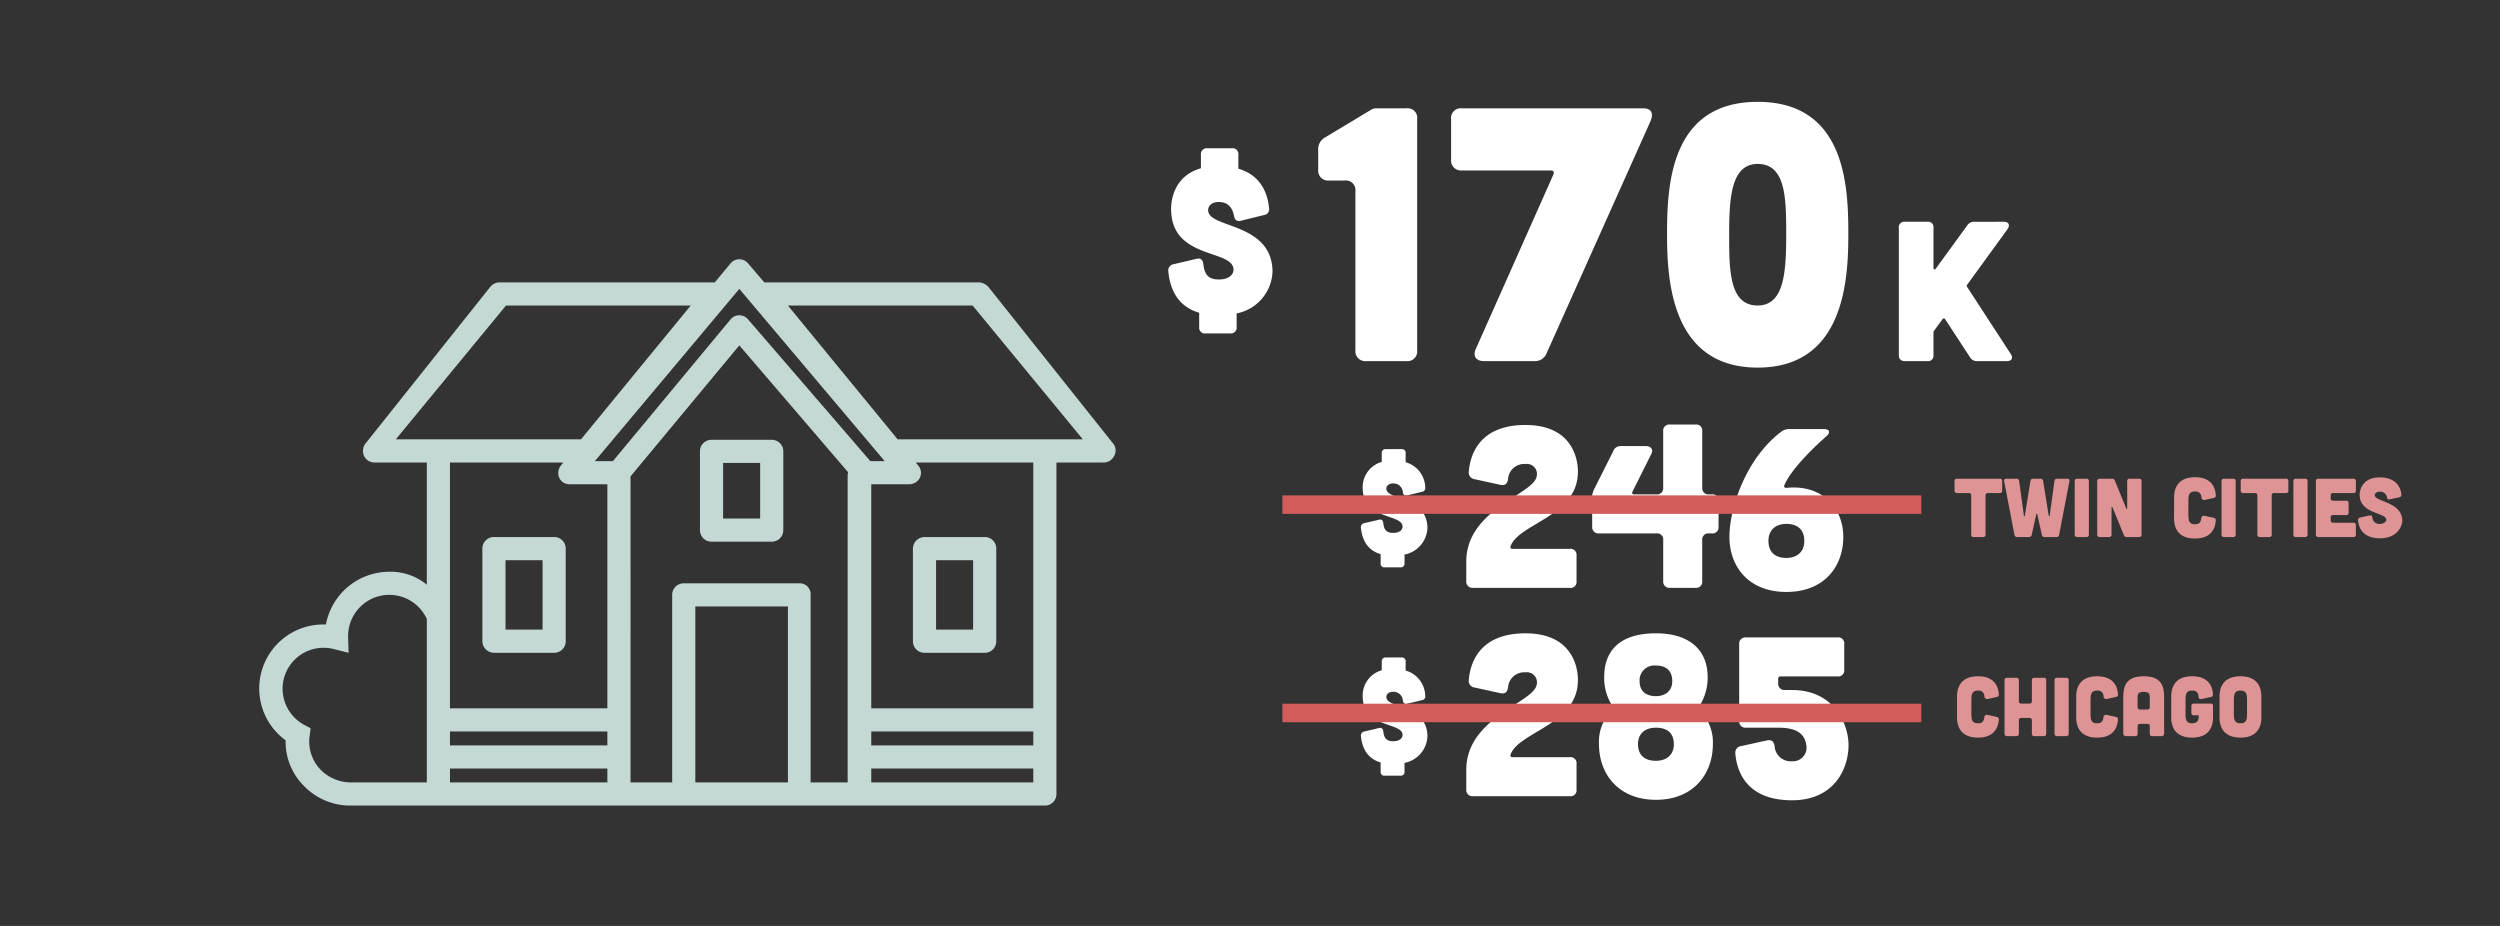 <svg xmlns="http://www.w3.org/2000/svg" viewBox="0 0 540 200">
  <rect x="0" y="0" width="540" height="200" fill="#333333" stroke="none"/>
  <defs>
    <style>
      .cls-1 {
        fill: rgba(37,66,90,0);
      }

      .cls-2 {
        fill: #fff;
      }

      .cls-3 {
        fill: #de9494;
      }

      .cls-4 {
        fill: #d35c5c;
      }

      .cls-5 {
        fill: #c4d9d6;
      }
    </style>
  </defs>
  <g id="housing" transform="translate(-687 -505)">
    <path id="Path_606" data-name="Path 606" class="cls-1" d="M0,0H540V200H0Z" transform="translate(687 505)"/>
    <path id="Path_607" data-name="Path 607" class="cls-2" d="M21.606-54.6a2.068,2.068,0,0,1,2.34,2.34V-2.34A2.1,2.1,0,0,1,21.606,0H12.948a2.135,2.135,0,0,1-2.34-2.34V-36.66A2.068,2.068,0,0,0,8.268-39H4.914a2.135,2.135,0,0,1-2.34-2.34v-4.212a2.9,2.9,0,0,1,1.56-2.808l9.984-6.006a2.159,2.159,0,0,1,1.014-.234ZM49.218,0a2.693,2.693,0,0,0,2.73-1.794l22.386-50c.7-1.638.312-2.808-1.56-2.808H33.618a2.1,2.1,0,0,0-2.34,2.34v8.736a2.135,2.135,0,0,0,2.34,2.34H52.806c.624,0,.78.39.546.936L36.66-2.73C35.88-1.092,36.66,0,38.376,0Zm67.86-27.3c0-10.218-.468-28.7-19.578-28.7C78.546-56,77.922-37.83,77.922-27.3c0,10.218,1.092,28.7,19.578,28.7S117.078-17.082,117.078-27.3ZM97.5-42.588c6.084,0,6.162,7.41,6.162,15.288s-.39,15.288-6.162,15.288c-6.084,0-6.162-7.41-6.162-15.288S91.728-42.588,97.5-42.588Z" transform="translate(969.16 583)"/>
    <path id="Path_610" data-name="Path 610" class="cls-2" d="M11.662-8.428c-.392,0-.539-.2-.441-.539,1.715-4.949,14.553-6.468,14.553-16.072.049-1.47-.343-10.143-11.319-10.143-10.094,0-11.956,6.566-12.25,10.094a1.439,1.439,0,0,0,1.274,1.617l5.586,1.225c.98.2,1.47-.245,1.617-1.225a3.5,3.5,0,0,1,3.773-3.283,2.175,2.175,0,0,1,2.4,2.744c-.784,3.871-15.19,7.056-15.19,18.326V-1.47A1.341,1.341,0,0,0,3.136,0H24.01a1.3,1.3,0,0,0,1.47-1.47V-6.958a1.3,1.3,0,0,0-1.47-1.47Zm44.492-10.29a1.3,1.3,0,0,0-1.47-1.47H54.1a1.341,1.341,0,0,1-1.47-1.47V-33.81a1.3,1.3,0,0,0-1.47-1.47H45.668a1.319,1.319,0,0,0-1.47,1.47v12.152a1.319,1.319,0,0,1-1.47,1.47h-4.8c-.392,0-.49-.2-.392-.539l4.116-8.232c.49-.98-.147-1.666-1.225-1.666h-5.39a1.674,1.674,0,0,0-1.666,1.176L29.155-21.07c-.147.539-.294.931-.294.98v6.86a1.341,1.341,0,0,0,1.47,1.47h12.4a1.3,1.3,0,0,1,1.47,1.47v8.82A1.341,1.341,0,0,0,45.668,0h5.488a1.319,1.319,0,0,0,1.47-1.47v-8.82a1.319,1.319,0,0,1,1.47-1.47h.588a1.319,1.319,0,0,0,1.47-1.47ZM71.491-34.3a2.776,2.776,0,0,0-1.813.588c-7.6,5.733-11.172,16.464-11.172,22.687,0,6.419,4.116,11.907,12.3,11.907S83.1-4.606,83.1-11.025c0-6.174-4.508-11.319-12.152-10.584-.49.049-.735-.147-.588-.539,1.372-3.332,6.125-7.987,9.016-10.535,1.029-.882.833-1.617-.539-1.617Zm-.686,20.482c2.352,0,3.871,1.176,3.871,3.675s-1.715,3.675-3.871,3.675c-2.352,0-3.871-1.176-3.871-3.675S68.649-13.818,70.805-13.818Z" transform="translate(1002.052 631.979)"/>
    <path id="Path_611" data-name="Path 611" class="cls-2" d="M11.662-8.428c-.392,0-.539-.2-.441-.539,1.715-4.949,14.553-6.468,14.553-16.072.049-1.47-.343-10.143-11.319-10.143-10.094,0-11.956,6.566-12.25,10.094a1.439,1.439,0,0,0,1.274,1.617l5.586,1.225c.98.2,1.47-.245,1.617-1.225a3.5,3.5,0,0,1,3.773-3.283,2.175,2.175,0,0,1,2.4,2.744c-.784,3.871-15.19,7.056-15.19,18.326V-1.47A1.341,1.341,0,0,0,3.136,0H24.01a1.3,1.3,0,0,0,1.47-1.47V-6.958a1.3,1.3,0,0,0-1.47-1.47ZM51.646-18.914A11.389,11.389,0,0,0,53.8-25.725c0-5.684-3.724-9.457-11.172-9.457-7.84,0-11.172,3.773-11.172,9.457a10.956,10.956,0,0,0,2.107,6.713,9.725,9.725,0,0,0-3.234,7.791c0,6.321,4.116,12,12.3,12s12.3-5.684,12.3-12A9.624,9.624,0,0,0,51.646-18.914ZM39.1-24.843a3.2,3.2,0,0,1,3.528-3.381c2.156,0,3.528,1.078,3.528,3.381,0,2.156-1.568,3.234-3.528,3.234C40.474-21.609,39.1-22.687,39.1-24.843Zm3.528,17.2c-2.352,0-3.871-1.176-3.871-3.577,0-2.5,1.715-3.577,3.871-3.577,2.352,0,3.871,1.078,3.871,3.577C46.5-8.82,44.786-7.644,42.63-7.644ZM83.3-32.83a1.3,1.3,0,0,0-1.47-1.47H62.083a1.341,1.341,0,0,0-1.47,1.47v16.562a1.341,1.341,0,0,0,1.47,1.47h6.958c3.773,0,5.684,1.127,6.076,3.773A2.946,2.946,0,0,1,72.03-7.546a3.5,3.5,0,0,1-3.773-3.283c-.147-.98-.637-1.421-1.617-1.225l-5.586,1.225A1.439,1.439,0,0,0,59.78-9.212C60.074-5.684,61.936.882,72.03.882c9.065,0,12.2-6.762,12.2-11.907,0-4.606-3.136-11.907-12.2-11.907H70.511a1.341,1.341,0,0,1-1.47-1.47v-.98a.44.44,0,0,1,.49-.49h12.3a1.3,1.3,0,0,0,1.47-1.47Z" transform="translate(1002.052 676.979)"/>
    <path id="Path_608" data-name="Path 608" class="cls-2" d="M23.03-22a1.239,1.239,0,0,0,1.081-1.5c-.235-2.632-1.41-7-6.627-8.507v-3.008a1.246,1.246,0,0,0-1.41-1.41H10.81a1.266,1.266,0,0,0-1.41,1.41V-32.1c-6.345,1.786-6.486,7.9-6.439,9.024C3.149-12.69,15.51-14.523,16.4-10.622c.235.94-.376,2.491-3.008,2.538-2.538.047-3.243-1.222-3.478-3.384-.141-.94-.611-1.269-1.457-1.081L3.478-11.374A1.36,1.36,0,0,0,2.35-9.87C2.632-7,3.713-2.444,9.024-.893v3.1a1.232,1.232,0,0,0,1.41,1.363H15.7a1.246,1.246,0,0,0,1.41-1.41V-.752a9.564,9.564,0,0,0,7.755-9.071C24.722-20.21,11.75-19.129,11-22.7c-.235-.893.423-2.068,2.115-2.115,2.068-.047,3.055,1.128,3.431,2.961.141.893.611,1.316,1.5,1.081Z" transform="translate(937 573.449)"/>
    <path id="Path_609" data-name="Path 609" class="cls-2" d="M16.942-15.953a.458.458,0,0,1,0-.6l8.686-11.954c.6-.9.258-1.591-.817-1.591H18.447a1.728,1.728,0,0,0-1.548.817L10.148-20c-.215.344-.516.258-.516-.172V-28.81a1.14,1.14,0,0,0-1.29-1.29H3.44a1.158,1.158,0,0,0-1.29,1.29V-1.29A1.177,1.177,0,0,0,3.44,0h4.9a1.158,1.158,0,0,0,1.29-1.29V-6.063A.864.864,0,0,1,9.8-6.622L11.567-9.03a.331.331,0,0,1,.6,0L17.5-.86A1.68,1.68,0,0,0,19.049,0H25.5c1.032,0,1.419-.688.817-1.548Z" transform="translate(1095 583)"/>
    <path id="Path_598" data-name="Path 598" class="cls-2" d="M14.7-14.04a.791.791,0,0,0,.69-.96,5.806,5.806,0,0,0-4.23-5.43v-1.92a.8.8,0,0,0-.9-.9H6.9a.808.808,0,0,0-.9.9v1.86a5.645,5.645,0,0,0-4.11,5.76C2.01-8.1,9.9-9.27,10.47-6.78c.15.6-.24,1.59-1.92,1.62-1.62.03-2.07-.78-2.22-2.16-.09-.6-.39-.81-.93-.69l-3.18.75a.868.868,0,0,0-.72.96c.18,1.83.87,4.74,4.26,5.73V1.41a.786.786,0,0,0,.9.87h3.36a.8.8,0,0,0,.9-.9V-.48a6.1,6.1,0,0,0,4.95-5.79c-.09-6.63-8.37-5.94-8.85-8.22-.15-.57.27-1.32,1.35-1.35a2.031,2.031,0,0,1,2.19,1.89c.09.57.39.84.96.69Z" transform="translate(979.458 625.265)"/>
    <path id="Path_599" data-name="Path 599" class="cls-2" d="M14.7-14.04a.791.791,0,0,0,.69-.96,5.806,5.806,0,0,0-4.23-5.43v-1.92a.8.8,0,0,0-.9-.9H6.9a.808.808,0,0,0-.9.9v1.86a5.645,5.645,0,0,0-4.11,5.76C2.01-8.1,9.9-9.27,10.47-6.78c.15.6-.24,1.59-1.92,1.62-1.62.03-2.07-.78-2.22-2.16-.09-.6-.39-.81-.93-.69l-3.18.75a.868.868,0,0,0-.72.96c.18,1.83.87,4.74,4.26,5.73V1.41a.786.786,0,0,0,.9.87h3.36a.8.8,0,0,0,.9-.9V-.48a6.1,6.1,0,0,0,4.95-5.79c-.09-6.63-8.37-5.94-8.85-8.22-.15-.57.27-1.32,1.35-1.35a2.031,2.031,0,0,1,2.19,1.89c.09.57.39.84.96.69Z" transform="translate(979.458 670.265)"/>
    <path id="Path_593" data-name="Path 593" class="cls-3" d="M3.78-8.964a.477.477,0,0,0-.54-.54H.72a.493.493,0,0,1-.54-.54V-12.06a.485.485,0,0,1,.54-.54H9.936a.477.477,0,0,1,.54.54v2.016a.485.485,0,0,1-.54.54H7.416a.485.485,0,0,0-.54.54V-.54a.485.485,0,0,1-.54.54H4.32a.493.493,0,0,1-.54-.54Zm7.128-3.042a.444.444,0,0,1,.486-.594h2.142a.533.533,0,0,1,.594.468l1.026,7.506c.036.18.18.18.216,0l1.206-7.506a.544.544,0,0,1,.594-.468H18.72a.544.544,0,0,1,.594.468L20.52-4.626c.036.18.18.18.216,0l1.026-7.506a.533.533,0,0,1,.594-.468H24.5a.444.444,0,0,1,.486.594L22.77-.468A.544.544,0,0,1,22.176,0H19.638a.555.555,0,0,1-.594-.468L18.054-4.9c-.036-.18-.18-.18-.216,0l-.99,4.428A.555.555,0,0,1,16.254,0H13.716a.544.544,0,0,1-.594-.468ZM28.656-12.6a.477.477,0,0,1,.54.54V-.54a.485.485,0,0,1-.54.54h-1.98a.493.493,0,0,1-.54-.54V-12.06a.485.485,0,0,1,.54-.54Zm5.526,0a.622.622,0,0,1,.63.414L37.26-6.192c.072.162.216.126.216-.054V-12.06a.485.485,0,0,1,.54-.54h2.016a.477.477,0,0,1,.54.54V-.54a.485.485,0,0,1-.54.54H37.386a.622.622,0,0,1-.63-.414L34.308-6.408c-.072-.162-.216-.126-.216.054V-.54a.485.485,0,0,1-.54.54H31.536A.493.493,0,0,1,31-.54V-12.06a.485.485,0,0,1,.54-.54Zm13.41,8.55c0,1.188.252,4.374,4.518,4.374,3.834,0,4.428-2.574,4.5-3.942a.479.479,0,0,0-.4-.522L54.18-4.59a.561.561,0,0,0-.7.522c-.108.828-.378,1.3-1.368,1.3-1.332,0-1.422-.846-1.422-2.232V-7.6c0-1.386.09-2.232,1.422-2.232A1.211,1.211,0,0,1,53.5-8.568a.6.6,0,0,0,.72.558l2-.45a.472.472,0,0,0,.4-.5c-.072-1.386-.666-3.96-4.5-3.96-4.266,0-4.518,3.186-4.518,4.374Zm12.78-8.55a.477.477,0,0,1,.54.54V-.54a.485.485,0,0,1-.54.54h-1.98a.493.493,0,0,1-.54-.54V-12.06a.485.485,0,0,1,.54-.54Zm5.22,3.636a.477.477,0,0,0-.54-.54h-2.52a.493.493,0,0,1-.54-.54V-12.06a.485.485,0,0,1,.54-.54h9.216a.477.477,0,0,1,.54.54v2.016a.485.485,0,0,1-.54.54h-2.52a.485.485,0,0,0-.54.54V-.54a.485.485,0,0,1-.54.54H66.132a.493.493,0,0,1-.54-.54Zm10.3-3.636a.477.477,0,0,1,.54.54V-.54a.485.485,0,0,1-.54.54h-1.98a.493.493,0,0,1-.54-.54V-12.06a.485.485,0,0,1,.54-.54Zm10.44,0a.477.477,0,0,1,.54.54v2.016a.485.485,0,0,1-.54.54H81.972a.485.485,0,0,0-.54.54v.576a.493.493,0,0,0,.54.54h2.79a.477.477,0,0,1,.54.54v2.016a.485.485,0,0,1-.54.54h-2.79a.485.485,0,0,0-.54.54v.576a.493.493,0,0,0,.54.54h4.356a.477.477,0,0,1,.54.54V-.54a.477.477,0,0,1-.54.54h-7.56a.493.493,0,0,1-.54-.54V-12.06a.485.485,0,0,1,.54-.54Zm9.9,4.014A.528.528,0,0,0,96.7-9.18c-.108-1.3-.972-3.708-4.68-3.708-4.032,0-4.356,3.186-4.338,3.726,0,4.14,5.418,3.8,5.76,5.328.108.486-.54,1.008-1.422,1.008a1.476,1.476,0,0,1-1.584-1.368c-.036-.378-.234-.54-.594-.468l-2.034.45a.528.528,0,0,0-.468.594c.09,1.4.9,3.888,4.68,3.888,4.266,0,4.878-3.186,4.878-3.726,0-4.14-5.688-4.1-5.94-5.508-.072-.414.36-.828,1.062-.828a1.462,1.462,0,0,1,1.566,1.206c.054.36.234.522.594.45Z" transform="translate(1109 621)"/>
    <path id="Path_594" data-name="Path 594" class="cls-3" d="M.72-4.05C.72-2.862.972.324,5.238.324c3.834,0,4.428-2.574,4.5-3.942a.479.479,0,0,0-.4-.522L7.308-4.59a.561.561,0,0,0-.7.522c-.108.828-.378,1.3-1.368,1.3C3.906-2.772,3.816-3.618,3.816-5V-7.6c0-1.386.09-2.232,1.422-2.232a1.211,1.211,0,0,1,1.386,1.26.6.6,0,0,0,.72.558l2-.45a.472.472,0,0,0,.4-.5c-.072-1.386-.666-3.96-4.5-3.96C.972-12.924.72-9.738.72-8.55ZM13.536-12.6a.493.493,0,0,1,.54.54v4.5a.493.493,0,0,0,.54.54h1.728a.485.485,0,0,0,.54-.54v-4.5a.493.493,0,0,1,.54-.54H19.44a.477.477,0,0,1,.54.54V-.54a.485.485,0,0,1-.54.54H17.424a.493.493,0,0,1-.54-.54V-3.384a.477.477,0,0,0-.54-.54H14.616a.485.485,0,0,0-.54.54V-.54a.485.485,0,0,1-.54.54H11.52a.493.493,0,0,1-.54-.54V-12.06a.477.477,0,0,1,.54-.54Zm10.764,0a.477.477,0,0,1,.54.54V-.54A.485.485,0,0,1,24.3,0H22.32a.493.493,0,0,1-.54-.54V-12.06a.485.485,0,0,1,.54-.54Zm2.16,8.55c0,1.188.252,4.374,4.518,4.374,3.834,0,4.428-2.574,4.5-3.942a.479.479,0,0,0-.4-.522l-2.034-.45a.561.561,0,0,0-.7.522c-.108.828-.378,1.3-1.368,1.3-1.332,0-1.422-.846-1.422-2.232V-7.6c0-1.386.09-2.232,1.422-2.232a1.211,1.211,0,0,1,1.386,1.26.6.6,0,0,0,.72.558l2-.45a.472.472,0,0,0,.4-.5c-.072-1.386-.666-3.96-4.5-3.96-4.266,0-4.518,3.186-4.518,4.374ZM45.45-.612c0,.4-.18.612-.54.612H42.894a.485.485,0,0,1-.54-.54V-2.106a.477.477,0,0,0-.54-.54H40.266a.485.485,0,0,0-.54.54V-.54a.477.477,0,0,1-.54.54H37.17c-.342,0-.54-.216-.54-.612V-8.244c0-2.268.36-4.68,4.41-4.68s4.41,2.412,4.41,4.68Zm-3.1-7.632c0-.864-.126-1.3-1.314-1.3s-1.314.432-1.314,1.3v1.962a.493.493,0,0,0,.54.54h1.548a.5.5,0,0,0,.54-.558ZM46.98-4.05c0,1.188.252,4.374,4.518,4.374s4.518-3.186,4.518-4.374V-6.48a.477.477,0,0,0-.54-.54h-3.6a.485.485,0,0,0-.54.54v1.44a.493.493,0,0,0,.54.54H52.92c0,.882-.09,1.728-1.422,1.728S50.076-3.618,50.076-5V-7.6c0-1.386.09-2.232,1.422-2.232,1.026,0,1.332.5,1.4,1.368.036.378.234.54.594.468l2.034-.45A.528.528,0,0,0,56-9.036c-.09-1.4-.72-3.888-4.5-3.888-4.266,0-4.518,3.186-4.518,4.374Zm19.476-4.5c0-1.188-.252-4.374-4.518-4.374S57.42-9.738,57.42-8.55v4.5c0,1.188.252,4.374,4.518,4.374s4.518-3.186,4.518-4.374ZM63.36-5c0,1.386-.09,2.232-1.422,2.232S60.516-3.618,60.516-5V-7.6c0-1.386.09-2.232,1.422-2.232S63.36-8.982,63.36-7.6Z" transform="translate(1109 664)"/>
    <rect id="Rectangle_484" data-name="Rectangle 484" class="cls-4" width="138" height="4" transform="translate(964 612)"/>
    <rect id="Rectangle_485" data-name="Rectangle 485" class="cls-4" width="138" height="4" transform="translate(964 657)"/>
    <g id="Group_3" data-name="Group 3" transform="translate(743.092 561)">
      <path id="Path_571" data-name="Path 571" class="cls-5" d="M184.5,40l-27-33.9A2.919,2.919,0,0,0,155.4,5H109L105.5.9a2.463,2.463,0,0,0-1.9-.9h0a2.463,2.463,0,0,0-1.9.9L98.3,5H51.8a2.609,2.609,0,0,0-2.1,1.1L22.7,40a2.667,2.667,0,0,0-.1,2.6,2.485,2.485,0,0,0,2.2,1.3H36.1V70.3A12.251,12.251,0,0,0,28,67.5,13.951,13.951,0,0,0,14.3,78.9a13.827,13.827,0,0,0-8.7,25v.2a13.45,13.45,0,0,0,4.1,9.8,13.854,13.854,0,0,0,9.8,4.1H169.6a2.476,2.476,0,0,0,2.5-2.5V43.9h10.2a2.485,2.485,0,0,0,2.2-1.3A2.441,2.441,0,0,0,184.5,40ZM103.6,6.4,135,43.6h-3.1L105.5,13a2.456,2.456,0,0,0-3.8,0L76.3,43.6H72.4Zm13,63.6h-25a2.476,2.476,0,0,0-2.5,2.5V113h-9V46.9l23.5-28.3L127.1,46c0,.2-.1.4-.1.6V113h-8V72.5A2.336,2.336,0,0,0,116.6,70ZM75.1,105h-34v-3h34Zm-34,5h34v3h-34Zm91,0h35v3h-35Zm35-5h-35v-3h35ZM53.2,10H93.1L69.4,38.9h-40ZM65.6,43.9l-.5.6a2.629,2.629,0,0,0-.4,2.7A2.438,2.438,0,0,0,67,48.6h8.1V97h-34V43.9ZM13.3,110.4a8.767,8.767,0,0,1-2.6-6.3,3.749,3.749,0,0,1,.1-1.1l.2-1.7-1.5-.8A8.846,8.846,0,0,1,16,84.2l3.2.8-.1-3.3v-.3a8.9,8.9,0,0,1,17-3.7V113H19.6A9.2,9.2,0,0,1,13.3,110.4ZM94.1,113V75h20v38Zm73-16h-35V48.6h8.2a2.613,2.613,0,0,0,2.3-1.4,2.458,2.458,0,0,0-.4-2.7l-.5-.6h25.4ZM137.8,38.9,114.1,10H154l23.8,28.9Z"/>
      <path id="Path_572" data-name="Path 572" class="cls-5" d="M110.6,39h-13a2.476,2.476,0,0,0-2.5,2.5v17A2.476,2.476,0,0,0,97.6,61h13a2.476,2.476,0,0,0,2.5-2.5v-17A2.476,2.476,0,0,0,110.6,39Zm-2.5,17h-8V44h8Z"/>
      <path id="Path_573" data-name="Path 573" class="cls-5" d="M141.1,62.5v20a2.476,2.476,0,0,0,2.5,2.5h13a2.476,2.476,0,0,0,2.5-2.5v-20a2.476,2.476,0,0,0-2.5-2.5h-13A2.54,2.54,0,0,0,141.1,62.5Zm5,2.5h8V80h-8Z"/>
      <path id="Path_574" data-name="Path 574" class="cls-5" d="M50.6,85h13a2.476,2.476,0,0,0,2.5-2.5v-20A2.476,2.476,0,0,0,63.6,60h-13a2.476,2.476,0,0,0-2.5,2.5v20A2.54,2.54,0,0,0,50.6,85Zm2.5-20h8V80h-8Z"/>
    </g>
  </g>
</svg>
